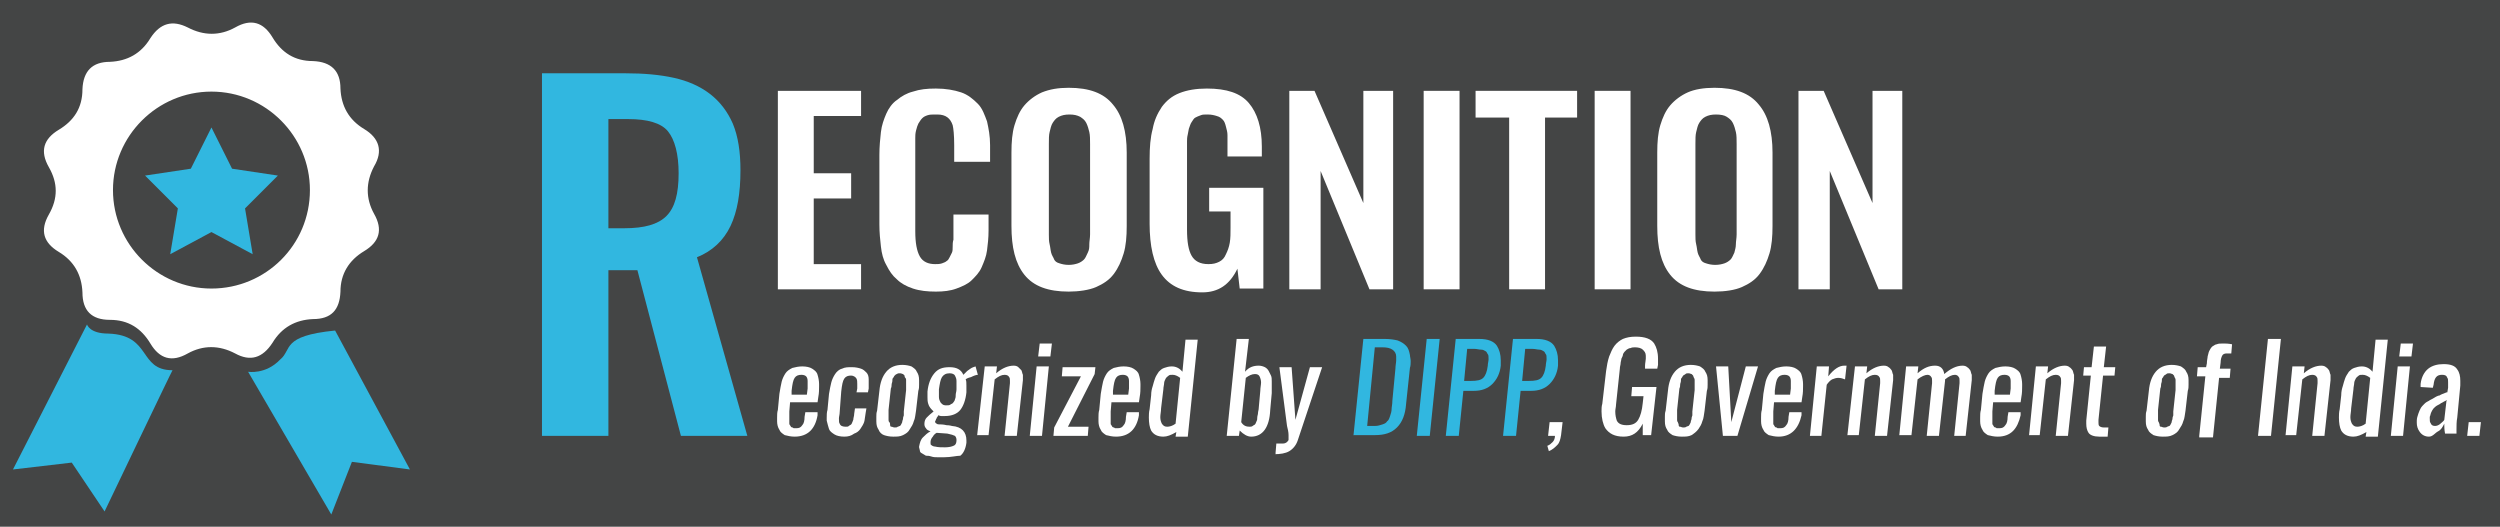 <?xml version="1.0" encoding="utf-8"?>
<!-- Generator: Adobe Illustrator 21.0.0, SVG Export Plug-In . SVG Version: 6.00 Build 0)  -->
<svg version="1.1" id="Layer_1" xmlns="http://www.w3.org/2000/svg" xmlns:xlink="http://www.w3.org/1999/xlink" x="0px" y="0px"
	 viewBox="0 0 327.5 69" style="enable-background:new 0 0 327.5 69;" xml:space="preserve">
<style type="text/css">
	.st0{fill:#444545;}
	.st1{fill:#FFFFFF;}
	.st2{fill:#31B7E0;}
</style>
<rect x="-31.5" y="-12" class="st0" width="390.3" height="90.3"/>
<g>
	<path class="st1" d="M35.7,44.9c1.2-2,3-3,5.3-3.1c2.4,0,3.5-1.2,3.6-3.6c0-2.3,1.1-4.1,3.1-5.3c2-1.2,2.5-2.8,1.3-4.9
		c-1.1-2-1.1-4.1,0-6.2c1.2-2,0.7-3.7-1.3-4.9c-2-1.2-3-3-3.1-5.3c0-2.3-1.2-3.5-3.6-3.6c-2.4,0-4.1-1.1-5.3-3.1
		c-1.2-2-2.8-2.5-4.9-1.3c-2,1.1-4.1,1.1-6.2,0C22.6,2.6,21,3,19.7,5c-1.2,2-3,3-5.3,3.1c-2.3,0-3.5,1.2-3.6,3.6
		c0,2.4-1.1,4.1-3.1,5.3c-2,1.2-2.5,2.8-1.3,4.9c1.2,2.1,1.2,4.1,0,6.2c-1.2,2.1-0.7,3.7,1.3,4.9c2,1.2,3,3,3.1,5.3
		c0,2.4,1.2,3.6,3.6,3.6c2.4,0,4.1,1.1,5.3,3.1c1.2,2,2.8,2.5,4.9,1.3c2-1.1,4.1-1.1,6.2,0C32.8,47.4,34.4,46.9,35.7,44.9z
		 M27.7,37.8c-7.1,0-12.9-5.8-12.9-12.9c0-7.1,5.8-12.9,12.9-12.9c7.1,0,12.9,5.8,12.9,12.9C40.6,32.1,34.8,37.8,27.7,37.8z"/>
	<path class="st2" d="M14.2,43.7c-2.5,0-2.8-1.2-2.8-1.2l-9.7,19l7.7-0.9l4.3,6.4c0,0,8.9-18.6,8.9-18.5
		C18.1,48.5,19.9,43.9,14.2,43.7z"/>
	<path class="st2" d="M43.9,43.3c-7.1,0.7-5.6,2.5-7.2,3.8c-1.9,2-4.2,1.6-4.2,1.6l10.9,18.7l2.7-6.9l7.6,1L43.9,43.3z"/>
	<polygon class="st2" points="30.4,22.1 27.7,16.7 25,22.1 19,23 23.3,27.3 22.3,33.3 27.7,30.4 33.1,33.3 32.1,27.3 36.4,23 	"/>
</g>
<g>
	<path class="st1" d="M101.9,37.9v-26h10.9v3.3h-6.2v7.5h4.9V26h-4.9v8.6h6.2v3.3H101.9z"/>
	<path class="st1" d="M122.6,38.2c-1.1,0-2.1-0.1-3-0.4s-1.6-0.7-2.1-1.2c-0.6-0.5-1-1.1-1.4-1.9c-0.4-0.7-0.6-1.5-0.7-2.4
		c-0.1-0.9-0.2-1.8-0.2-2.9v-9.1c0-1.1,0.1-2.1,0.2-3s0.4-1.7,0.7-2.4c0.3-0.7,0.8-1.4,1.4-1.8c0.6-0.5,1.3-0.9,2.1-1.1
		c0.9-0.3,1.8-0.4,3-0.4c1.3,0,2.4,0.2,3.3,0.5c0.9,0.3,1.6,0.9,2.2,1.5s0.9,1.5,1.2,2.3c0.2,0.9,0.4,1.9,0.4,3.1v2.2H125v-2.2
		c0-1.3-0.1-2.2-0.2-2.6c-0.3-0.9-0.9-1.4-2-1.4c-0.1,0-0.2,0-0.3,0c-0.4,0-0.7,0-1,0.1s-0.5,0.2-0.7,0.4s-0.3,0.4-0.5,0.7
		c-0.1,0.2-0.2,0.5-0.3,0.9c-0.1,0.4-0.1,0.7-0.1,1c0,0.3,0,0.7,0,1.2v11c0,1.5,0.2,2.6,0.6,3.3s1.1,1,2,1c0.3,0,0.6,0,0.9-0.1
		c0.3-0.1,0.5-0.2,0.6-0.3c0.2-0.1,0.3-0.3,0.4-0.5c0.1-0.2,0.2-0.4,0.3-0.6c0.1-0.2,0.1-0.5,0.1-0.8c0-0.3,0-0.6,0.1-0.9
		c0-0.2,0-0.6,0-1v-2.3h4.6v2.1c0,1-0.1,1.8-0.2,2.6c-0.1,0.8-0.4,1.5-0.7,2.2c-0.3,0.7-0.8,1.2-1.3,1.7s-1.2,0.8-2,1.1
		S123.6,38.2,122.6,38.2z"/>
	<path class="st1" d="M140,38.2c-2.7,0-4.6-0.7-5.8-2.2c-1.2-1.5-1.7-3.6-1.7-6.4V20c0-1.4,0.1-2.6,0.4-3.6c0.3-1,0.7-1.9,1.3-2.6
		s1.4-1.3,2.3-1.7c1-0.4,2.1-0.6,3.5-0.6c2.7,0,4.6,0.7,5.8,2.2c1.2,1.4,1.8,3.5,1.8,6.3v9.6c0,1.4-0.1,2.6-0.4,3.6
		c-0.3,1-0.7,1.9-1.3,2.7c-0.6,0.8-1.4,1.3-2.3,1.7S141.3,38.2,140,38.2z M138.8,34.5c0.3,0.1,0.7,0.2,1.2,0.2
		c0.5,0,0.9-0.1,1.2-0.2c0.3-0.1,0.6-0.3,0.8-0.5c0.2-0.2,0.3-0.5,0.5-0.9s0.2-0.7,0.2-1.1s0.1-0.8,0.1-1.3V18.9
		c0-0.6,0-1.2-0.1-1.6c-0.1-0.4-0.2-0.8-0.4-1.2s-0.5-0.6-0.8-0.8c-0.4-0.2-0.8-0.3-1.4-0.3c-0.6,0-1,0.1-1.4,0.3
		c-0.4,0.2-0.6,0.5-0.8,0.8s-0.3,0.8-0.4,1.2c-0.1,0.4-0.1,0.9-0.1,1.6v11.8c0,0.5,0,0.9,0.1,1.3s0.1,0.7,0.2,1.1
		c0.1,0.4,0.3,0.6,0.4,0.9C138.2,34.2,138.4,34.4,138.8,34.5z"/>
	<path class="st1" d="M157.5,38.3c-2.5,0-4.2-0.8-5.3-2.3c-1.1-1.5-1.6-3.8-1.6-6.7v-8.5c0-1.5,0.1-2.8,0.4-3.9
		c0.2-1.1,0.6-2,1.2-2.9c0.6-0.8,1.3-1.4,2.3-1.8s2.2-0.6,3.6-0.6c2.6,0,4.4,0.6,5.5,1.9c1.1,1.3,1.7,3.2,1.7,5.7v1.3h-4.5v-1.4
		c0-0.6,0-1,0-1.4c0-0.4-0.1-0.7-0.2-1.1s-0.2-0.7-0.4-0.9s-0.4-0.4-0.8-0.5c-0.3-0.1-0.7-0.2-1.2-0.2c-0.4,0-0.7,0-0.9,0.1
		c-0.3,0.1-0.5,0.2-0.7,0.3c-0.2,0.1-0.3,0.3-0.5,0.6s-0.2,0.5-0.3,0.7c-0.1,0.2-0.1,0.5-0.2,0.9s-0.1,0.7-0.1,0.9
		c0,0.3,0,0.6,0,1.1v10.5c0,1.6,0.2,2.7,0.6,3.4s1.1,1.1,2.2,1.1c0.6,0,1-0.1,1.4-0.3c0.4-0.2,0.7-0.5,0.9-1
		c0.2-0.4,0.4-0.9,0.5-1.5s0.1-1.2,0.1-2v-2.1h-2.8v-3.1h7.1v13.2h-3.1l-0.3-2.6C161.1,37.3,159.6,38.3,157.5,38.3z"/>
	<path class="st1" d="M168.9,37.9v-26h3.3l6.4,14.7V11.9h3.9v26h-3.1l-6.4-15.5v15.5H168.9z"/>
	<path class="st1" d="M186.5,37.9v-26h4.7v26H186.5z"/>
	<path class="st1" d="M197.7,37.9V15.4h-4.4v-3.5h13.3v3.5h-4.2v22.5H197.7z"/>
	<path class="st1" d="M208.9,37.9v-26h4.7v26H208.9z"/>
	<path class="st1" d="M224.6,38.2c-2.7,0-4.6-0.7-5.8-2.2c-1.2-1.5-1.7-3.6-1.7-6.4V20c0-1.4,0.1-2.6,0.4-3.6c0.3-1,0.7-1.9,1.3-2.6
		s1.4-1.3,2.3-1.7s2.1-0.6,3.5-0.6c2.7,0,4.6,0.7,5.8,2.2c1.2,1.4,1.8,3.5,1.8,6.3v9.6c0,1.4-0.1,2.6-0.4,3.6
		c-0.3,1-0.7,1.9-1.3,2.7c-0.6,0.8-1.4,1.3-2.3,1.7S226,38.2,224.6,38.2z M223.5,34.5c0.3,0.1,0.7,0.2,1.2,0.2
		c0.5,0,0.9-0.1,1.2-0.2c0.3-0.1,0.6-0.3,0.8-0.5c0.2-0.2,0.3-0.5,0.5-0.9c0.1-0.4,0.2-0.7,0.2-1.1c0-0.4,0.1-0.8,0.1-1.3V18.9
		c0-0.6,0-1.2-0.1-1.6c-0.1-0.4-0.2-0.8-0.4-1.2c-0.2-0.4-0.5-0.6-0.8-0.8s-0.8-0.3-1.4-0.3s-1,0.1-1.4,0.3
		c-0.4,0.2-0.6,0.5-0.8,0.8s-0.3,0.8-0.4,1.2c-0.1,0.4-0.1,0.9-0.1,1.6v11.8c0,0.5,0,0.9,0.1,1.3s0.1,0.7,0.2,1.1
		c0.1,0.4,0.3,0.6,0.4,0.9C222.9,34.2,223.1,34.4,223.5,34.5z"/>
	<path class="st1" d="M235.6,37.9v-26h3.3l6.4,14.7V11.9h3.9v26h-3.1l-6.4-15.5v15.5H235.6z"/>
</g>
<g>
	<path class="st1" d="M104.1,57.2c-0.5,0-0.9-0.1-1.3-0.2c-0.3-0.2-0.6-0.4-0.7-0.7c-0.2-0.3-0.3-0.7-0.3-1.1c0-0.2,0-0.3,0-0.5
		c0-0.3,0-0.7,0.1-1l0.2-2.1c0.1-0.6,0.2-1.2,0.3-1.6c0.1-0.4,0.3-0.8,0.5-1.1c0.2-0.3,0.5-0.5,0.9-0.7c0.4-0.1,0.8-0.2,1.3-0.2
		c0.5,0,1,0.1,1.3,0.3c0.3,0.2,0.6,0.4,0.7,0.8c0.1,0.3,0.2,0.8,0.2,1.2c0,0.1,0,0.2,0,0.3c0,0.4,0,0.9-0.1,1.4l-0.1,0.7h-3.6
		l-0.1,1.2c0,0.2,0,0.3,0,0.4s0,0.2,0,0.3c0,0.1,0,0.3,0,0.3c0,0.1,0,0.2,0,0.3s0,0.2,0,0.3c0,0.1,0,0.1,0.1,0.2
		c0,0.1,0.1,0.1,0.1,0.2c0,0,0.1,0.1,0.2,0.1c0.1,0,0.1,0.1,0.2,0.1c0.1,0,0.2,0,0.3,0c0.4,0,0.6-0.1,0.8-0.4
		c0.2-0.2,0.3-0.6,0.3-1.1l0.1-0.6h1.6l0,0.4C106.8,56.2,105.8,57.2,104.1,57.2z M103.7,51.7h2l0.1-0.8c0-0.3,0-0.5,0-0.8
		c0-0.1,0-0.1,0-0.2c0-0.3-0.1-0.5-0.2-0.6c-0.1-0.1-0.3-0.2-0.6-0.2c-0.4,0-0.7,0.1-0.9,0.4c-0.2,0.3-0.3,0.8-0.4,1.7L103.7,51.7z"
		/>
	<path class="st1" d="M110.6,57.2c-0.5,0-1-0.1-1.3-0.3c-0.3-0.2-0.6-0.4-0.7-0.7c-0.1-0.3-0.2-0.7-0.3-1.1c0-0.1,0-0.3,0-0.4
		c0-0.3,0-0.7,0.1-1l0.2-2.1c0.1-0.6,0.2-1.1,0.3-1.5c0.1-0.4,0.3-0.8,0.5-1.1s0.5-0.6,0.9-0.7c0.4-0.2,0.8-0.2,1.3-0.2
		c0.5,0,0.9,0.1,1.2,0.2c0.3,0.1,0.5,0.3,0.7,0.5s0.3,0.5,0.3,0.9c0,0.2,0,0.3,0,0.5c0,0.2,0,0.5,0,0.7l-0.1,0.5h-1.5l0.1-0.5
		c0-0.2,0-0.4,0-0.6c0-0.3,0-0.5-0.1-0.7c-0.1-0.2-0.4-0.4-0.7-0.4c-0.4,0-0.7,0.1-0.9,0.4c-0.2,0.3-0.3,0.8-0.4,1.7L110,54
		c0,0.3-0.1,0.6-0.1,0.8c0,0.3,0,0.6,0.1,0.7c0.1,0.3,0.4,0.4,0.8,0.4c0.2,0,0.3,0,0.4-0.1c0.1-0.1,0.2-0.1,0.3-0.2
		c0.1-0.1,0.1-0.2,0.2-0.4c0.1-0.2,0.1-0.3,0.1-0.4c0-0.1,0.1-0.3,0.1-0.6l0.1-0.7h1.5l-0.1,0.6c-0.1,0.5-0.1,0.9-0.2,1.2
		c-0.1,0.3-0.3,0.6-0.5,0.9s-0.5,0.5-0.8,0.6C111.5,57.1,111.1,57.2,110.6,57.2z"/>
	<path class="st1" d="M118.3,57c-0.4,0.2-0.8,0.2-1.3,0.2s-0.9-0.1-1.2-0.2s-0.6-0.4-0.7-0.7c-0.2-0.3-0.3-0.6-0.3-1.1
		c0-0.2,0-0.4,0-0.6c0-0.3,0-0.5,0.1-0.8l0.3-2.6c0.1-1.1,0.4-1.9,0.9-2.5c0.5-0.6,1.2-0.9,2.1-0.9c0.5,0,0.9,0.1,1.2,0.2
		c0.3,0.2,0.6,0.4,0.7,0.7c0.2,0.3,0.3,0.6,0.3,1.1c0,0.2,0,0.4,0,0.6c0,0.3,0,0.5-0.1,0.8l-0.3,2.6c-0.1,0.5-0.1,1-0.3,1.4
		c-0.1,0.4-0.3,0.7-0.5,1C119,56.6,118.7,56.8,118.3,57z M116.8,55.9c0.1,0,0.2,0.1,0.4,0.1s0.3,0,0.4-0.1c0.1,0,0.2-0.1,0.3-0.1
		c0.1-0.1,0.1-0.1,0.2-0.3s0.1-0.2,0.1-0.3c0-0.1,0.1-0.2,0.1-0.4c0-0.2,0.1-0.3,0.1-0.4c0-0.1,0-0.3,0-0.5l0.3-2.8
		c0-0.2,0-0.3,0-0.5c0-0.1,0-0.2,0-0.4c0-0.2,0-0.3,0-0.4c0-0.1,0-0.2-0.1-0.3s-0.1-0.2-0.1-0.3c-0.1-0.1-0.1-0.1-0.2-0.2
		c-0.1,0-0.2-0.1-0.4-0.1c-0.2,0-0.3,0-0.4,0.1c-0.1,0-0.2,0.1-0.3,0.2c-0.1,0.1-0.1,0.2-0.2,0.3c-0.1,0.1-0.1,0.2-0.1,0.4
		c0,0.2-0.1,0.3-0.1,0.5c0,0.1,0,0.3-0.1,0.5l-0.3,2.8c0,0.2,0,0.4,0,0.5c0,0.1,0,0.2,0,0.4c0,0.2,0,0.3,0,0.4s0,0.2,0.1,0.3
		s0.1,0.2,0.1,0.3C116.6,55.9,116.7,55.9,116.8,55.9z"/>
	<path class="st1" d="M123.7,59.9c-0.3,0-0.6,0-0.9,0s-0.5,0-0.8-0.1s-0.5-0.1-0.7-0.1c-0.2-0.1-0.3-0.2-0.5-0.3
		c-0.2-0.1-0.3-0.2-0.3-0.4c0-0.1-0.1-0.3-0.1-0.4c0,0,0-0.1,0-0.1c0.1-0.5,0.2-0.9,0.5-1.2c0.3-0.3,0.6-0.6,1-0.8
		c-0.3-0.1-0.5-0.2-0.6-0.4c-0.1-0.1-0.2-0.3-0.2-0.5c0,0,0-0.1,0-0.1c0-0.3,0.1-0.6,0.3-0.8s0.5-0.5,0.9-0.8
		c-0.3-0.3-0.6-0.6-0.7-1c-0.1-0.3-0.1-0.6-0.1-0.9c0-0.2,0-0.5,0-0.7c0.1-1,0.4-1.8,0.9-2.4s1.1-0.8,2-0.8c0.9,0,1.5,0.3,1.8,1
		c0.1-0.1,0.3-0.3,0.5-0.5c0.3-0.2,0.5-0.4,0.8-0.5l0.3-0.1l0.3,1.1c-0.2,0-0.5,0.1-0.9,0.3c-0.4,0.1-0.6,0.2-0.7,0.3
		c0.1,0.2,0.1,0.4,0.1,0.8c0,0.1,0,0.3,0,0.4c0,0.2,0,0.3,0,0.5c-0.1,1-0.4,1.8-0.8,2.3c-0.4,0.5-1.1,0.8-2,0.8c-0.1,0-0.3,0-0.5,0
		s-0.3-0.1-0.4-0.1c0,0,0,0.1-0.1,0.2c-0.1,0.1-0.1,0.2-0.1,0.2c0,0-0.1,0.1-0.1,0.2c0,0.1-0.1,0.1-0.1,0.2c0,0.1,0,0.2,0.2,0.3
		c0.1,0.1,0.3,0.1,0.6,0.1c0,0,0.3,0,0.7,0.1c0.4,0,0.7,0.1,0.7,0.1c1.3,0.1,1.9,0.8,1.9,1.9c0,0.1,0,0.2,0,0.3
		c-0.1,0.8-0.4,1.4-0.8,1.7C125.3,59.7,124.6,59.9,123.7,59.9z M123.8,58.6c0.5,0,0.9-0.1,1.1-0.2c0.3-0.1,0.4-0.4,0.4-0.7
		c0,0,0-0.1,0-0.1c0-0.2-0.1-0.4-0.2-0.5c-0.2-0.1-0.5-0.2-1-0.3l-1.4-0.1c-0.2,0.1-0.4,0.3-0.5,0.5c-0.2,0.2-0.3,0.5-0.3,0.7
		c0,0,0,0.1,0,0.1c0,0.1,0,0.3,0.1,0.3c0.1,0.1,0.3,0.2,0.5,0.2C122.9,58.6,123.3,58.6,123.8,58.6z M124,53.1c0.2,0,0.4,0,0.5-0.1
		c0.1-0.1,0.3-0.1,0.4-0.3c0.1-0.1,0.2-0.3,0.2-0.4c0.1-0.2,0.1-0.4,0.1-0.6c0-0.2,0.1-0.4,0.1-0.7c0-0.3,0-0.6,0-0.9
		c0-0.1,0-0.1,0-0.2c0-0.3-0.1-0.5-0.2-0.7s-0.4-0.3-0.7-0.3c-0.5,0-0.8,0.2-1,0.5c-0.2,0.3-0.3,0.9-0.4,1.6c0,0.3,0,0.6,0,0.8
		c0,0.1,0,0.2,0,0.2c0,0.3,0.1,0.5,0.2,0.7C123.5,53.1,123.7,53.1,124,53.1z"/>
	<path class="st1" d="M128,57.1L129,48h1.6l-0.1,0.9c0.8-0.7,1.6-1,2.3-1c0.3,0,0.5,0.1,0.6,0.2s0.3,0.3,0.4,0.4
		c0.1,0.2,0.1,0.4,0.2,0.6c0,0.1,0,0.2,0,0.3c0,0.1,0,0.3,0,0.4l-0.8,7.3h-1.6l0.7-6.9c0-0.1,0-0.2,0-0.3c0-0.2,0-0.4-0.1-0.5
		c-0.1-0.2-0.3-0.3-0.6-0.3c-0.4,0-0.8,0.2-1.3,0.6l-0.8,7.3H128z"/>
	<path class="st1" d="M134.9,57.1l0.9-9.1h1.6l-0.9,9.1H134.9z M136,46.7l0.2-1.7h1.6l-0.2,1.7H136z"/>
	<path class="st1" d="M138,57.1l0.1-1.1l3.5-6.7h-2.5l0.1-1.2h4.3l-0.1,0.9l-3.5,6.9h2.7l-0.1,1.2H138z"/>
	<path class="st1" d="M146.2,57.2c-0.5,0-0.9-0.1-1.3-0.2c-0.3-0.2-0.6-0.4-0.7-0.7c-0.2-0.3-0.3-0.7-0.3-1.1c0-0.2,0-0.3,0-0.5
		c0-0.3,0-0.7,0.1-1l0.2-2.1c0.1-0.6,0.2-1.2,0.3-1.6c0.1-0.4,0.3-0.8,0.5-1.1c0.2-0.3,0.5-0.5,0.9-0.7c0.4-0.1,0.8-0.2,1.3-0.2
		c0.5,0,1,0.1,1.3,0.3c0.3,0.2,0.6,0.4,0.7,0.8c0.1,0.3,0.2,0.8,0.2,1.2c0,0.1,0,0.2,0,0.3c0,0.4,0,0.9-0.1,1.4l-0.1,0.7h-3.6
		l-0.1,1.2c0,0.2,0,0.3,0,0.4s0,0.2,0,0.3c0,0.1,0,0.3,0,0.3c0,0.1,0,0.2,0,0.3s0,0.2,0,0.3c0,0.1,0,0.1,0.1,0.2
		c0,0.1,0.1,0.1,0.1,0.2c0,0,0.1,0.1,0.2,0.1c0.1,0,0.1,0.1,0.2,0.1c0.1,0,0.2,0,0.3,0c0.4,0,0.6-0.1,0.8-0.4
		c0.2-0.2,0.3-0.6,0.3-1.1l0.1-0.6h1.6l0,0.4C148.9,56.2,147.9,57.2,146.2,57.2z M145.8,51.7h2l0.1-0.8c0-0.3,0-0.5,0-0.8
		c0-0.1,0-0.1,0-0.2c0-0.3-0.1-0.5-0.2-0.6c-0.1-0.1-0.3-0.2-0.6-0.2c-0.4,0-0.7,0.1-0.9,0.4c-0.2,0.3-0.3,0.8-0.4,1.7L145.8,51.7z"
		/>
	<path class="st1" d="M152.4,57.2C152.4,57.2,152.4,57.2,152.4,57.2c-0.8,0-1.3-0.3-1.6-0.8c-0.2-0.4-0.3-1-0.3-1.7
		c0-0.3,0-0.7,0.1-1.1l0.2-1.8c0-0.5,0.1-0.9,0.2-1.2c0.1-0.4,0.2-0.7,0.3-1c0.1-0.3,0.3-0.6,0.5-0.9c0.2-0.2,0.4-0.4,0.7-0.5
		s0.6-0.2,1-0.2c0.5,0,1,0.2,1.4,0.7l0.4-4.2h1.6l-1.3,12.7h-1.6l0.1-0.6C153.4,57,152.9,57.2,152.4,57.2z M152.9,55.9
		c0.3,0,0.7-0.1,1.1-0.4l0.6-6c-0.4-0.3-0.7-0.4-1-0.4c-0.2,0-0.4,0-0.5,0.1c-0.1,0.1-0.3,0.2-0.4,0.4c-0.1,0.2-0.2,0.4-0.2,0.6
		s-0.1,0.5-0.1,0.8l-0.3,2.5c0,0.4-0.1,0.8-0.1,1.1c0,0,0,0.1,0,0.1c0,0.3,0.1,0.6,0.2,0.8C152.4,55.8,152.6,55.9,152.9,55.9z"/>
	<path class="st1" d="M163.9,57.2c-0.5,0-1-0.3-1.5-0.8l-0.1,0.7h-1.6l1.3-12.7h1.6l-0.5,4.3c0.5-0.6,1.1-0.8,1.8-0.8
		c0.3,0,0.6,0.1,0.8,0.2c0.2,0.1,0.4,0.3,0.5,0.5c0.1,0.2,0.2,0.4,0.3,0.6c0.1,0.2,0.1,0.5,0.1,0.8c0,0.2,0,0.4,0,0.6
		c0,0.1,0,0.1,0,0.2c0,0.2,0,0.4,0,0.7l-0.2,2.2C166.3,56,165.4,57.2,163.9,57.2z M163.7,55.9c0.1,0,0.3,0,0.4-0.1
		c0.1-0.1,0.2-0.1,0.3-0.2s0.1-0.2,0.2-0.4s0.1-0.3,0.1-0.5c0-0.2,0.1-0.4,0.1-0.6c0-0.2,0.1-0.4,0.1-0.7l0.2-2.2
		c0-0.4,0.1-0.8,0.1-1.1s-0.1-0.6-0.2-0.8c-0.1-0.2-0.3-0.3-0.6-0.3c-0.4,0-0.8,0.2-1.2,0.5l-0.6,5.8
		C162.9,55.8,163.3,55.9,163.7,55.9z"/>
	<path class="st1" d="M167.1,59.3l0.1-1.2c0.4,0,0.7,0,0.9,0c0.2,0,0.4-0.1,0.5-0.2c0.1-0.1,0.2-0.2,0.2-0.3c0-0.1,0-0.2,0-0.3
		c0-0.1,0-0.2,0-0.3c0-0.4-0.1-0.8-0.2-1.2l-1-7.7h1.6l0.5,6.9l1.9-6.9h1.6l-3.2,9.6c-0.2,0.6-0.6,1.1-1.1,1.4
		c-0.5,0.3-1.2,0.4-2,0.4H167.1z"/>
	<path class="st2" d="M177.3,57.1l1.3-12.7h2.8c0.7,0,1.3,0.1,1.7,0.2c0.5,0.2,0.8,0.4,1.1,0.7c0.3,0.3,0.4,0.7,0.5,1.2
		c0,0.2,0.1,0.5,0.1,0.8c0,0.3,0,0.6-0.1,0.9l-0.5,4.7c-0.1,1.4-0.5,2.4-1.2,3.1s-1.6,1-2.9,1H177.3z M179.1,55.8h1
		c0.4,0,0.7-0.1,1-0.2s0.5-0.2,0.6-0.4c0.2-0.1,0.3-0.4,0.4-0.7c0.1-0.3,0.2-0.6,0.2-0.9c0-0.3,0.1-0.6,0.1-1.1l0.4-4.2
		c0-0.4,0.1-0.8,0.1-1.1c0-0.2,0-0.3,0-0.5c0-0.4-0.2-0.7-0.5-0.9c-0.3-0.2-0.7-0.3-1.3-0.3h-1L179.1,55.8z"/>
	<path class="st2" d="M185.6,57.1l1.3-12.7h1.7l-1.3,12.7H185.6z"/>
	<path class="st2" d="M189.4,57.1l1.3-12.7h3.1c1.1,0,1.9,0.3,2.3,0.9c0.3,0.5,0.5,1.1,0.5,1.9c0,0.2,0,0.5,0,0.7
		c-0.1,1-0.5,1.8-1.1,2.4c-0.6,0.6-1.4,0.9-2.4,0.9h-1.4l-0.6,5.9H189.4z M191.8,49.9h0.9c0.8,0,1.3-0.1,1.6-0.4
		c0.3-0.3,0.5-0.8,0.6-1.6c0-0.3,0.1-0.6,0.1-0.8c0,0,0-0.1,0-0.1c0-0.3,0-0.5-0.1-0.6s-0.1-0.3-0.3-0.4s-0.3-0.2-0.6-0.2
		s-0.5-0.1-0.9-0.1h-0.9L191.8,49.9z"/>
	<path class="st2" d="M196.9,57.1l1.3-12.7h3.1c1.1,0,1.9,0.3,2.3,0.9c0.3,0.5,0.5,1.1,0.5,1.9c0,0.2,0,0.5,0,0.7
		c-0.1,1-0.5,1.8-1.1,2.4c-0.6,0.6-1.4,0.9-2.4,0.9h-1.4l-0.6,5.9H196.9z M199.4,49.9h0.9c0.8,0,1.3-0.1,1.6-0.4
		c0.3-0.3,0.5-0.8,0.6-1.6c0-0.3,0.1-0.6,0.1-0.8c0,0,0-0.1,0-0.1c0-0.3,0-0.5-0.1-0.6s-0.1-0.3-0.3-0.4c-0.2-0.1-0.3-0.2-0.6-0.2
		c-0.2,0-0.5-0.1-0.9-0.1h-0.9L199.4,49.9z"/>
	<path class="st1" d="M202.9,59.1l-0.2-0.7c0.3-0.1,0.5-0.3,0.7-0.5c0.2-0.2,0.3-0.5,0.3-0.8h-0.9l0.2-1.8h1.7l-0.2,1.7
		c-0.1,0.6-0.2,1-0.5,1.3S203.4,58.9,202.9,59.1z"/>
	<path class="st1" d="M212.7,57.2c-1.2,0-1.9-0.4-2.4-1.1c-0.3-0.5-0.5-1.3-0.5-2.2c0-0.3,0-0.7,0.1-1l0.5-4.3
		c0.1-0.7,0.2-1.3,0.4-1.9c0.2-0.5,0.4-1,0.7-1.4c0.3-0.4,0.7-0.7,1.1-0.9c0.5-0.2,1-0.3,1.7-0.3c1.2,0,2,0.3,2.4,0.9
		c0.3,0.5,0.5,1.1,0.5,2c0,0.3,0,0.5,0,0.8l-0.1,0.5h-1.6l0-0.4c0-0.3,0.1-0.7,0.1-0.9c0-0.2,0-0.3,0-0.4c0-0.4-0.2-0.6-0.4-0.8
		c-0.2-0.2-0.6-0.3-1-0.3c-0.2,0-0.4,0-0.6,0.1c-0.2,0-0.3,0.1-0.5,0.2c-0.1,0.1-0.2,0.2-0.3,0.3s-0.2,0.3-0.2,0.4s-0.1,0.3-0.2,0.5
		c0,0.2-0.1,0.4-0.1,0.6c0,0.2-0.1,0.4-0.1,0.7l-0.5,4.7c0,0.3-0.1,0.6-0.1,0.9c0,0.5,0.1,0.9,0.2,1.2c0.2,0.4,0.6,0.6,1.3,0.6
		s1.2-0.2,1.5-0.7c0.3-0.5,0.5-1.2,0.6-2.2l0.1-0.9h-1.6l0.1-1.2h3.2l-0.7,6.3h-1.1l0-1.5C214.6,56.7,213.8,57.2,212.7,57.2z"/>
	<path class="st1" d="M221.6,57c-0.4,0.2-0.8,0.2-1.3,0.2s-0.9-0.1-1.2-0.2c-0.3-0.2-0.6-0.4-0.7-0.7c-0.2-0.3-0.3-0.6-0.3-1.1
		c0-0.2,0-0.4,0-0.6c0-0.3,0-0.5,0.1-0.8l0.3-2.6c0.1-1.1,0.4-1.9,0.9-2.5c0.5-0.6,1.2-0.9,2.1-0.9c0.5,0,0.9,0.1,1.2,0.2
		c0.3,0.2,0.6,0.4,0.7,0.7c0.2,0.3,0.3,0.6,0.3,1.1c0,0.2,0,0.4,0,0.6c0,0.3,0,0.5-0.1,0.8l-0.3,2.6c-0.1,0.5-0.1,1-0.3,1.4
		c-0.1,0.4-0.3,0.7-0.5,1C222.2,56.6,221.9,56.8,221.6,57z M220.1,55.9c0.1,0,0.2,0.1,0.4,0.1s0.3,0,0.4-0.1c0.1,0,0.2-0.1,0.3-0.1
		c0.1-0.1,0.1-0.1,0.2-0.3s0.1-0.2,0.1-0.3c0-0.1,0.1-0.2,0.1-0.4c0-0.2,0.1-0.3,0.1-0.4c0-0.1,0-0.3,0-0.5l0.3-2.8
		c0-0.2,0-0.3,0-0.5c0-0.1,0-0.2,0-0.4s0-0.3,0-0.4c0-0.1,0-0.2-0.1-0.3c0-0.1-0.1-0.2-0.1-0.3c-0.1-0.1-0.1-0.1-0.2-0.2
		c-0.1,0-0.2-0.1-0.4-0.1c-0.2,0-0.3,0-0.4,0.1s-0.2,0.1-0.3,0.2c-0.1,0.1-0.1,0.2-0.2,0.3c-0.1,0.1-0.1,0.2-0.1,0.4
		s-0.1,0.3-0.1,0.5c0,0.1,0,0.3-0.1,0.5l-0.3,2.8c0,0.2,0,0.4,0,0.5c0,0.1,0,0.2,0,0.4c0,0.2,0,0.3,0,0.4c0,0.1,0,0.2,0.1,0.3
		c0,0.1,0.1,0.2,0.1,0.3C219.9,55.9,220,55.9,220.1,55.9z"/>
	<path class="st1" d="M225.7,57.1l-0.9-9.1h1.6l0.4,7.3l1.9-7.3h1.6l-2.7,9.1H225.7z"/>
	<path class="st1" d="M233,57.2c-0.5,0-0.9-0.1-1.3-0.2c-0.3-0.2-0.6-0.4-0.7-0.7c-0.2-0.3-0.3-0.7-0.3-1.1c0-0.2,0-0.3,0-0.5
		c0-0.3,0-0.7,0.1-1l0.2-2.1c0.1-0.6,0.2-1.2,0.3-1.6c0.1-0.4,0.3-0.8,0.5-1.1c0.2-0.3,0.5-0.5,0.9-0.7c0.4-0.1,0.8-0.2,1.3-0.2
		c0.5,0,1,0.1,1.3,0.3s0.6,0.4,0.7,0.8c0.1,0.3,0.2,0.8,0.2,1.2c0,0.1,0,0.2,0,0.3c0,0.4,0,0.9-0.1,1.4l-0.1,0.7h-3.6l-0.1,1.2
		c0,0.2,0,0.3,0,0.4s0,0.2,0,0.3c0,0.1,0,0.3,0,0.3c0,0.1,0,0.2,0,0.3c0,0.1,0,0.2,0,0.3c0,0.1,0,0.1,0.1,0.2c0,0.1,0.1,0.1,0.1,0.2
		c0,0,0.1,0.1,0.2,0.1c0.1,0,0.1,0.1,0.2,0.1c0.1,0,0.2,0,0.3,0c0.4,0,0.6-0.1,0.8-0.4c0.2-0.2,0.3-0.6,0.3-1.1l0.1-0.6h1.6l0,0.4
		C235.6,56.2,234.6,57.2,233,57.2z M232.5,51.7h2l0.1-0.8c0-0.3,0-0.5,0-0.8c0-0.1,0-0.1,0-0.2c0-0.3-0.1-0.5-0.2-0.6
		s-0.3-0.2-0.6-0.2c-0.4,0-0.7,0.1-0.9,0.4c-0.2,0.3-0.3,0.8-0.4,1.7L232.5,51.7z"/>
	<path class="st1" d="M237.1,57.1L238,48h1.6l-0.1,1.3c0.7-0.9,1.4-1.4,2.1-1.4c0,0,0.1,0,0.3,0l-0.2,1.8c-0.3-0.1-0.5-0.2-0.9-0.2
		c-0.3,0-0.5,0.1-0.8,0.2c-0.2,0.1-0.5,0.4-0.7,0.7l-0.7,6.7H237.1z"/>
	<path class="st1" d="M242,57.1L243,48h1.6l-0.1,0.9c0.8-0.7,1.6-1,2.3-1c0.3,0,0.5,0.1,0.6,0.2c0.2,0.1,0.3,0.3,0.4,0.4
		c0.1,0.2,0.1,0.4,0.2,0.6c0,0.1,0,0.2,0,0.3c0,0.1,0,0.3,0,0.4l-0.8,7.3h-1.6l0.7-6.9c0-0.1,0-0.2,0-0.3c0-0.2,0-0.4-0.1-0.5
		c-0.1-0.2-0.3-0.3-0.6-0.3c-0.4,0-0.8,0.2-1.3,0.6l-0.8,7.3H242z"/>
	<path class="st1" d="M248.8,57.1l0.9-9.1h1.6l-0.1,0.9c0.8-0.7,1.5-1,2.3-1c0.7,0,1.1,0.4,1.2,1.1c0.8-0.7,1.6-1.1,2.4-1.1
		c0.3,0,0.5,0.1,0.6,0.2c0.2,0.1,0.3,0.3,0.4,0.4c0.1,0.2,0.1,0.4,0.2,0.6c0,0.1,0,0.2,0,0.3c0,0.1,0,0.2,0,0.4l-0.8,7.3H256
		l0.7-6.9c0-0.1,0-0.2,0-0.3c0-0.2,0-0.4-0.1-0.5c-0.1-0.2-0.3-0.3-0.5-0.3c-0.4,0-0.8,0.2-1.3,0.6c0,0,0,0,0,0.1c0,0,0,0.1,0,0.1
		l-0.8,7.2h-1.6l0.7-6.9c0-0.1,0-0.2,0-0.3c0-0.2,0-0.4-0.1-0.5c-0.1-0.2-0.3-0.3-0.5-0.3c-0.3,0-0.8,0.2-1.3,0.6l-0.8,7.3H248.8z"
		/>
	<path class="st1" d="M261.7,57.2c-0.5,0-0.9-0.1-1.3-0.2c-0.3-0.2-0.6-0.4-0.7-0.7c-0.2-0.3-0.3-0.7-0.3-1.1c0-0.2,0-0.3,0-0.5
		c0-0.3,0-0.7,0.1-1l0.2-2.1c0.1-0.6,0.2-1.2,0.3-1.6c0.1-0.4,0.3-0.8,0.5-1.1c0.2-0.3,0.5-0.5,0.9-0.7c0.4-0.1,0.8-0.2,1.3-0.2
		c0.5,0,1,0.1,1.3,0.3s0.6,0.4,0.7,0.8c0.1,0.3,0.2,0.8,0.2,1.2c0,0.1,0,0.2,0,0.3c0,0.4,0,0.9-0.1,1.4l-0.1,0.7h-3.6l-0.1,1.2
		c0,0.2,0,0.3,0,0.4s0,0.2,0,0.3c0,0.1,0,0.3,0,0.3c0,0.1,0,0.2,0,0.3c0,0.1,0,0.2,0,0.3c0,0.1,0,0.1,0.1,0.2c0,0.1,0.1,0.1,0.1,0.2
		c0,0,0.1,0.1,0.2,0.1c0.1,0,0.1,0.1,0.2,0.1c0.1,0,0.2,0,0.3,0c0.4,0,0.6-0.1,0.8-0.4c0.2-0.2,0.3-0.6,0.3-1.1l0.1-0.6h1.6l0,0.4
		C264.3,56.2,263.4,57.2,261.7,57.2z M261.3,51.7h2l0.1-0.8c0-0.3,0-0.5,0-0.8c0-0.1,0-0.1,0-0.2c0-0.3-0.1-0.5-0.2-0.6
		s-0.3-0.2-0.6-0.2c-0.4,0-0.7,0.1-0.9,0.4c-0.2,0.3-0.3,0.8-0.4,1.7L261.3,51.7z"/>
	<path class="st1" d="M265.8,57.1l0.9-9.1h1.6l-0.1,0.9c0.8-0.7,1.6-1,2.3-1c0.3,0,0.5,0.1,0.6,0.2c0.2,0.1,0.3,0.3,0.4,0.4
		c0.1,0.2,0.1,0.4,0.2,0.6c0,0.1,0,0.2,0,0.3c0,0.1,0,0.3,0,0.4l-0.8,7.3h-1.6l0.7-6.9c0-0.1,0-0.2,0-0.3c0-0.2,0-0.4-0.1-0.5
		c-0.1-0.2-0.3-0.3-0.6-0.3c-0.4,0-0.8,0.2-1.3,0.6l-0.8,7.3H265.8z"/>
	<path class="st1" d="M275,57.2c-0.7,0-1.2-0.2-1.4-0.5c-0.2-0.3-0.3-0.7-0.3-1.2c0-0.1,0-0.3,0-0.4l0.6-5.9h-1l0.1-1.1h1l0.3-2.7
		h1.6l-0.3,2.7h1.5l-0.1,1.1h-1.5l-0.6,5.8c0,0.1,0,0.2,0,0.3c0,0.2,0,0.4,0.1,0.5c0.1,0.1,0.3,0.2,0.6,0.2c0.2,0,0.5,0,0.6,0
		l-0.1,1.2C275.7,57.2,275.3,57.2,275,57.2z"/>
	<path class="st1" d="M284.6,57c-0.4,0.2-0.8,0.2-1.3,0.2s-0.9-0.1-1.2-0.2c-0.3-0.2-0.6-0.4-0.7-0.7c-0.2-0.3-0.3-0.6-0.3-1.1
		c0-0.2,0-0.4,0-0.6c0-0.3,0-0.5,0.1-0.8l0.3-2.6c0.1-1.1,0.4-1.9,0.9-2.5c0.5-0.6,1.2-0.9,2.1-0.9c0.5,0,0.9,0.1,1.2,0.2
		c0.3,0.2,0.6,0.4,0.7,0.7c0.2,0.3,0.3,0.6,0.3,1.1c0,0.2,0,0.4,0,0.6c0,0.3,0,0.5-0.1,0.8l-0.3,2.6c-0.1,0.5-0.1,1-0.3,1.4
		c-0.1,0.4-0.3,0.7-0.5,1C285.3,56.6,285,56.8,284.6,57z M283.1,55.9c0.1,0,0.2,0.1,0.4,0.1s0.3,0,0.4-0.1c0.1,0,0.2-0.1,0.3-0.1
		c0.1-0.1,0.1-0.1,0.2-0.3s0.1-0.2,0.1-0.3c0-0.1,0.1-0.2,0.1-0.4c0-0.2,0.1-0.3,0.1-0.4c0-0.1,0-0.3,0-0.5l0.3-2.8
		c0-0.2,0-0.3,0-0.5c0-0.1,0-0.2,0-0.4s0-0.3,0-0.4c0-0.1,0-0.2-0.1-0.3c0-0.1-0.1-0.2-0.1-0.3c-0.1-0.1-0.1-0.1-0.2-0.2
		c-0.1,0-0.2-0.1-0.4-0.1c-0.2,0-0.3,0-0.4,0.1s-0.2,0.1-0.3,0.2c-0.1,0.1-0.1,0.2-0.2,0.3c-0.1,0.1-0.1,0.2-0.1,0.4
		s-0.1,0.3-0.1,0.5c0,0.1,0,0.3-0.1,0.5l-0.3,2.8c0,0.2,0,0.4,0,0.5c0,0.1,0,0.2,0,0.4c0,0.2,0,0.3,0,0.4c0,0.1,0,0.2,0.1,0.3
		c0,0.1,0.1,0.2,0.1,0.3C282.9,55.9,283,55.9,283.1,55.9z"/>
	<path class="st1" d="M288.1,57.1l0.8-7.8h-1.1l0.1-1.2h1.1l0.1-0.5c0-0.4,0.1-0.7,0.1-0.9c0.1-0.3,0.1-0.5,0.2-0.7
		c0.1-0.2,0.2-0.4,0.4-0.6c0.2-0.1,0.4-0.3,0.6-0.3c0.2-0.1,0.5-0.1,0.9-0.1c0.2,0,0.6,0,1.1,0.1l-0.1,1.2c0,0-0.1,0-0.3,0
		c-0.1,0-0.3,0-0.3,0c-0.3,0-0.5,0.1-0.6,0.3c-0.1,0.2-0.2,0.5-0.2,0.9l-0.1,0.8h1.4l-0.1,1.2h-1.4l-0.8,7.8H288.1z"/>
	<path class="st1" d="M295.8,57.1l1.3-12.7h1.7l-1.3,12.7H295.8z"/>
	<path class="st1" d="M299.4,57.1l0.9-9.1h1.6l-0.1,0.9c0.8-0.7,1.6-1,2.3-1c0.3,0,0.5,0.1,0.6,0.2c0.2,0.1,0.3,0.3,0.4,0.4
		c0.1,0.2,0.1,0.4,0.2,0.6c0,0.1,0,0.2,0,0.3c0,0.1,0,0.3,0,0.4l-0.8,7.3h-1.6l0.7-6.9c0-0.1,0-0.2,0-0.3c0-0.2,0-0.4-0.1-0.5
		c-0.1-0.2-0.3-0.3-0.6-0.3c-0.4,0-0.8,0.2-1.3,0.6l-0.8,7.3H299.4z"/>
	<path class="st1" d="M308.3,57.2C308.3,57.2,308.3,57.2,308.3,57.2c-0.8,0-1.3-0.3-1.6-0.8c-0.2-0.4-0.3-1-0.3-1.7
		c0-0.3,0-0.7,0.1-1.1l0.2-1.8c0-0.5,0.1-0.9,0.2-1.2c0.1-0.4,0.2-0.7,0.3-1c0.1-0.3,0.3-0.6,0.5-0.9c0.2-0.2,0.4-0.4,0.7-0.5
		c0.3-0.1,0.6-0.2,1-0.2c0.5,0,1,0.2,1.4,0.7l0.4-4.2h1.6l-1.3,12.7h-1.6l0.1-0.6C309.3,57,308.8,57.2,308.3,57.2z M308.8,55.9
		c0.3,0,0.7-0.1,1.1-0.4l0.6-6c-0.4-0.3-0.7-0.4-1-0.4c-0.2,0-0.4,0-0.5,0.1c-0.1,0.1-0.3,0.2-0.4,0.4c-0.1,0.2-0.2,0.4-0.2,0.6
		s-0.1,0.5-0.1,0.8l-0.3,2.5c0,0.4-0.1,0.8-0.1,1.1c0,0,0,0.1,0,0.1c0,0.3,0.1,0.6,0.2,0.8C308.3,55.8,308.5,55.9,308.8,55.9z"/>
	<path class="st1" d="M313.2,57.1l0.9-9.1h1.6l-0.9,9.1H313.2z M314.3,46.7l0.2-1.7h1.6l-0.2,1.7H314.3z"/>
	<path class="st1" d="M318.2,57.2c-0.5,0-0.9-0.2-1.2-0.6c-0.3-0.4-0.4-0.8-0.4-1.2c0-0.1,0-0.2,0-0.3c0-0.3,0.1-0.6,0.2-0.9
		c0.1-0.3,0.2-0.5,0.3-0.7c0.1-0.2,0.3-0.4,0.5-0.6c0.2-0.2,0.4-0.3,0.6-0.4c0.1-0.1,0.4-0.2,0.7-0.4s0.6-0.3,0.7-0.3
		c0.1-0.1,0.4-0.2,0.9-0.4c0,0,0,0,0.1,0l0.1-0.6c0-0.3,0-0.5,0-0.7c0-0.3,0-0.5-0.1-0.6c-0.1-0.3-0.3-0.4-0.7-0.4
		c-0.7,0-1,0.4-1.1,1.3l-0.1,0.4l-1.6-0.1c0,0,0-0.1,0-0.2s0-0.1,0-0.2c0.1-0.9,0.5-1.6,1-2s1.2-0.6,2-0.6c0.9,0,1.5,0.2,1.8,0.7
		c0.3,0.4,0.4,0.9,0.4,1.5c0,0.2,0,0.4,0,0.6l-0.4,4.2c-0.1,0.5-0.1,1.1-0.1,1.6c0,0.2,0,0.3,0,0.5h-1.5c-0.1-0.5-0.1-1-0.1-1.3
		c-0.2,0.4-0.4,0.8-0.8,1S318.7,57.2,318.2,57.2z M319,55.8c0.2,0,0.5-0.1,0.7-0.3c0.2-0.2,0.4-0.3,0.5-0.5l0.3-2.6
		c0,0-0.1,0-0.1,0.1c-0.3,0.1-0.5,0.3-0.6,0.3c-0.1,0.1-0.3,0.2-0.5,0.3c-0.2,0.1-0.4,0.3-0.5,0.4c-0.1,0.1-0.2,0.3-0.3,0.5
		c-0.1,0.2-0.1,0.4-0.2,0.6c0,0.1,0,0.2,0,0.2c0,0.3,0,0.5,0.1,0.6C318.5,55.7,318.7,55.8,319,55.8z"/>
	<path class="st1" d="M323.2,57.1l0.2-1.8h1.6l-0.2,1.8H323.2z"/>
</g>
<g>
	<path class="st2" d="M71,57.1V9.6h10.9c2.5,0,4.6,0.2,6.4,0.6c1.8,0.4,3.4,1.1,4.7,2.1c1.3,1,2.3,2.3,3,3.9c0.7,1.7,1,3.7,1,6.1
		c0,3-0.4,5.4-1.3,7.3c-0.9,1.9-2.4,3.3-4.4,4.1l6.6,23.4h-8.7l-5.7-21.7h-3.8v21.7H71z M79.7,29.9h2.1c2.6,0,4.4-0.5,5.5-1.6
		c1.1-1.1,1.6-2.9,1.6-5.6c0-2.5-0.5-4.4-1.4-5.5c-0.9-1.1-2.7-1.6-5.2-1.6h-2.6V29.9z"/>
</g>
</svg>

